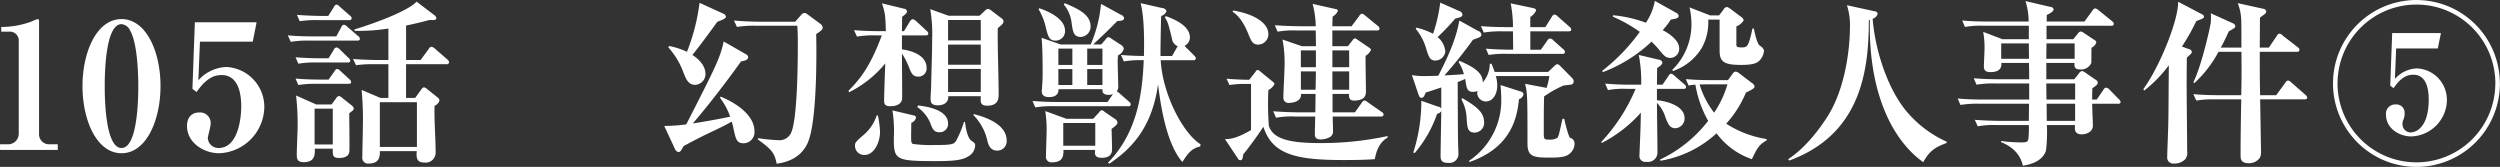 <svg xmlns="http://www.w3.org/2000/svg" width="514.563" height="34.34" viewBox="0 0 514.563 34.34"><rect x="0" y="0" width="514.563" height="34.34" fill="#333333" stroke="none"/><defs><style>.cls-1 {
        fill: #fff;
        fill-rule: evenodd;
      }</style></defs><path id="_105話_幻想獣連続殺人事件_" data-name="105話　幻想獣連続殺人事件⑤" class="cls-1" d="M97.954,9520.14v-1.16H96.3a2.071,2.071,0,0,1-2.2-2.19v-23.15c0-.25-0.072-0.43-0.288-0.43a7.838,7.838,0,0,0-1.26.5,18.049,18.049,0,0,1-6.228,1.12v0.97h1.584a1.839,1.839,0,0,1,2.016,2.02v18.97a2.184,2.184,0,0,1-2.232,2.19h-1.62v1.16h11.88ZM119.1,9507c0-7.17-2.988-13.79-8.028-13.79-5.112,0-8.029,6.77-8.029,13.79,0,7.09,2.953,13.82,8.029,13.82C116.184,9520.82,119.1,9514.02,119.1,9507Zm-4.572,0c0,3.09-.216,12.74-3.456,12.74s-3.456-9.65-3.456-12.74,0.216-12.75,3.456-12.75a2.149,2.149,0,0,1,1.764,1.3C114.528,9498.46,114.528,9506.02,114.528,9507Zm23.558-9.15,0.792-3.99H126.17l-0.5,13.71,0.864,0.65c2.232-3.28,4.1-3.49,5.148-3.49,3.6,0,4.032,4.21,4.032,6.41,0,2.88-.792,8.6-4.644,8.6a2.167,2.167,0,0,1-2.232-2.05c0-.33.576-2.34,0.576-2.85a2.172,2.172,0,0,0-2.34-2.41c-1.512,0-2.52.97-2.52,2.77,0,3.46,3.42,5.62,6.66,5.62a9.67,9.67,0,0,0,9.252-9.43,8.226,8.226,0,0,0-7.776-8.32,8.084,8.084,0,0,0-5.8,2.74l0.324-7.96h10.872Zm40.415,4.25a0.9,0.9,0,0,0-.36-0.58l-2.593-2.26a1.546,1.546,0,0,0-.684-0.36,0.719,0.719,0,0,0-.54.43l-1.692,2.3h-2.988v-7.09c2.232-.47,3.456-0.79,4.824-1.15,0.9,0.03,1.4.07,1.4-.4a0.9,0.9,0,0,0-.432-0.61l-3.636-2.77c-1.332,1.58-7.164,4.03-12.78,5.72v0.29a37.935,37.935,0,0,0,6.984-.47v6.48h-2.124c-0.4,0-2.952-.03-5.148-0.21l0.612,1.29a22.664,22.664,0,0,1,3.888-.21h2.772v6.94h-1.62l-3.888-1.65a66.127,66.127,0,0,1,.252,7.59c0,0.87-.108,5.19-0.108,6.16a1.2,1.2,0,0,0,1.4,1.4c2.3,0,2.232-1.83,2.2-2.55h7.6c-0.108,1.33-.036,2.34,1.512,2.34a2.066,2.066,0,0,0,2.376-2.16c0-2.63-.324-6.84-0.216-9.51a1.78,1.78,0,0,0,1.009-1.11,0.949,0.949,0,0,0-.433-0.65l-2.2-1.76a1.172,1.172,0,0,0-.576-0.29,0.8,0.8,0,0,0-.5.39l-1.3,1.8h-1.872v-6.94h8.317A0.463,0.463,0,0,0,178.5,9502.1Zm-6.625,17.42h-7.632v-9.21h7.632v9.21Zm-13-7.92a0.945,0.945,0,0,0-.36-0.57l-2.088-1.66a1.019,1.019,0,0,0-.612-0.32,0.837,0.837,0,0,0-.576.47l-0.936,1.26H151.14l-4.14-1.84a50.217,50.217,0,0,1,.324,6.26c0,0.83-.18,4.97-0.18,5.91,0,0.79.072,1.55,1.44,1.55,2.376,0,2.3-1.66,2.268-2.78h3.708c-0.036,1.34-.036,1.91,1.3,1.91,2.052,0,2.124-1.11,2.124-1.58,0.036-.72-0.036-6.45-0.036-7.63C158.7,9512.04,158.88,9511.89,158.88,9511.6Zm-4.32,7.42h-3.744v-7.38h3.744v7.38Zm3.888-25.99a0.706,0.706,0,0,0-.36-0.54l-2.124-1.87a1.151,1.151,0,0,0-.648-0.4,0.716,0.716,0,0,0-.5.47l-1.188,1.87h-1.332c-0.4,0-2.916-.04-5.112-0.22l0.576,1.3a22.322,22.322,0,0,1,3.888-.22h6.264A0.44,0.44,0,0,0,158.448,9493.03Zm1.692,4.25a0.729,0.729,0,0,0-.36-0.58l-2.232-1.91a1.382,1.382,0,0,0-.684-0.43,0.687,0.687,0,0,0-.54.5l-1.044,1.91h-4.824c-0.4,0-2.952,0-5.149-.21l0.613,1.33a20.452,20.452,0,0,1,3.888-.25H159.6C159.852,9497.64,160.14,9497.6,160.14,9497.28Zm-1.98,4.5a0.8,0.8,0,0,0-.36-0.58l-1.8-1.76a1.235,1.235,0,0,0-.684-0.4,0.732,0.732,0,0,0-.54.47l-1.08,1.76H152c-0.4,0-2.952,0-5.112-.21l0.576,1.33a20.452,20.452,0,0,1,3.888-.25h6.264A0.436,0.436,0,0,0,158.16,9501.78Zm0.18,4.39a0.874,0.874,0,0,0-.36-0.58l-1.872-1.73a1.082,1.082,0,0,0-.648-0.39,0.794,0.794,0,0,0-.54.47l-1.224,1.72H152c-0.4,0-2.952,0-5.112-.21l0.576,1.33a21.362,21.362,0,0,1,3.888-.25H157.8C158.016,9506.53,158.34,9506.53,158.34,9506.17Zm97.057-11.23a1.163,1.163,0,0,0-.54-0.8l-2.629-1.94a0.947,0.947,0,0,0-.576-0.25,0.818,0.818,0,0,0-.612.32l-1.3,1.48h-7.452c-0.4,0-2.952-.04-5.148-0.25l0.612,1.33a20.177,20.177,0,0,1,3.888-.25h8.532c0.108,1.87.108,2.34,0.108,3.52,0,4-.072,15.34-1.332,18.4a2.646,2.646,0,0,1-2.808,1.62,34.935,34.935,0,0,1-4.068-.4v0.29c3.168,2.23,3.456,3.06,3.852,4.97,2.916-.4,5.148-1.66,6.336-4.18,2.053-4.32,1.873-19.33,1.8-22.5C255.037,9495.62,255.4,9495.4,255.4,9494.94Zm-19.909-2.24a0.909,0.909,0,0,0-.612-0.64l-4.824-2.2a41.089,41.089,0,0,1-2.592,10.08,15.787,15.787,0,0,0-3.672-1.19l-0.181.25a16.335,16.335,0,0,1,3.169,5.3c0.468,1.22.972,2.44,2.34,2.44a2.231,2.231,0,0,0,2.16-2.16c0-2.16-1.98-3.52-2.7-3.99,1.692-2.05,4.752-6.3,5.148-6.84C234.408,9493.5,235.488,9493.14,235.488,9492.7Zm5.868,23.62c0-4.21-5.9-6.73-6.984-7.16l-0.108.25a13.9,13.9,0,0,1,2.088,3.89c-3.312.68-5.508,1.04-7.7,1.4,2.808-3.24,6.768-8.32,9.936-12.78,0.468-.07,1.476-0.25,1.476-0.86a0.715,0.715,0,0,0-.4-0.58l-4.644-2.66c-0.756,3.45-1.584,5.07-7.7,17.06a33.9,33.9,0,0,1-4.537.32l2.2,4.72a1.039,1.039,0,0,0,.684.65c0.4,0,.468-0.11,1.116-1.23,1.26-.68,2.916-1.58,5.4-2.77,1.476-.68,3.42-1.62,4.5-2.27,0.072,0.33.18,0.65,0.252,0.94,0.576,2.74.72,3.53,2.232,3.53A2.289,2.289,0,0,0,241.356,9516.32Zm51.257-22.68a0.821,0.821,0,0,0-.432-0.61l-2.088-1.59a1.289,1.289,0,0,0-.648-0.32,0.866,0.866,0,0,0-.612.32l-1.152,1.08h-6.372l-3.78-1.36a29.2,29.2,0,0,1,.4,6.08c0,2.52-.108,5.51-0.216,9.9,0,0.32-.108,1.91-0.108,2.27,0,0.79,0,1.55,1.512,1.55,0.288,0,2.232-.04,2.124-1.88h6.7c-0.072,1.23-.108,1.95,1.332,1.95,2.34,0,2.34-1.55,2.34-2.41,0-3.78-.252-9.8-0.18-13.54C292.289,9494.36,292.613,9494.11,292.613,9493.64Zm-4.68,8.96H281.2v-4.14h6.732v4.14Zm0-5H281.2v-4.21h6.732v4.21Zm0,10.62H281.2v-4.75h6.732v4.75Zm5.328,9.97c0-3.63-5.148-5-6.768-5.43l-0.072.21a10.853,10.853,0,0,1,2.844,5.15c0.18,0.76.5,2.16,2.052,2.16A1.933,1.933,0,0,0,293.261,9518.19Zm-16.128-22.03a0.74,0.74,0,0,0-.36-0.54l-2.16-2.02a2.642,2.642,0,0,0-.684-0.39,1.073,1.073,0,0,0-.576.47l-1.224,2.01H271.7c0.036-.97.036-2.77,0.036-2.95,1.008-.72,1.008-0.94,1.008-1.12a0.622,0.622,0,0,0-.576-0.54l-4.572-1.11c0.612,1.94.72,2.3,0.792,5.72h-1.4c-0.4,0-2.952,0-5.148-.21l0.612,1.33a20.452,20.452,0,0,1,3.888-.25h1.225c-2.233,6.01-4.249,8.82-6.877,11.41l0.144,0.29a22.5,22.5,0,0,0,7.453-5.94c-0.072,1.08-.252,6.94-0.252,7.63s0.108,1.19,1.332,1.19c1.08,0,2.232-.36,2.376-1.52,0.036-.32-0.036-7.84-0.036-9.32a15.2,15.2,0,0,1,1.584,3.17c0.36,0.83.648,1.58,1.764,1.58a1.668,1.668,0,0,0,1.728-1.76c0-2.77-3.312-3.6-5.076-3.85v-2.88h4.9A0.425,0.425,0,0,0,277.133,9496.16Zm4.068,18.54c0-2.99-4.9-3.56-6.156-3.71l-0.18.33a7.384,7.384,0,0,1,2.772,3.52c0.36,0.94.648,1.66,1.8,1.66A1.706,1.706,0,0,0,281.2,9514.7Zm5.58,4.61c0-.51-0.072-0.58-0.792-1.08-0.864-.61-1.224-3.1-1.3-3.85h-0.216a19.989,19.989,0,0,1-1.62,3.88c-0.432.69-.756,0.87-4.464,0.87a28.44,28.44,0,0,1-4.428-.22c-0.36-.18-0.36-0.57-0.36-1.58,0-1.23.036-2.2,0.036-2.77a1.564,1.564,0,0,0,.972-1.05,0.483,0.483,0,0,0-.468-0.47l-4.392-1.04a26.7,26.7,0,0,1,.288,5.65c0,4.5.252,4.79,8.676,4.79,4.428,0,5.58-.32,6.768-1.04A2.739,2.739,0,0,0,286.781,9519.31Zm-19.584-2.88a20.255,20.255,0,0,0-.433-3.39h-0.252a8.736,8.736,0,0,1-2.556,3.89c-1.908,1.62-1.908,1.77-1.908,2.38a1.888,1.888,0,0,0,1.908,1.87C266.116,9521.18,267.2,9518.34,267.2,9516.43Zm51.613-5.65a0.832,0.832,0,0,0-.36-0.58l-2.016-1.76a3.147,3.147,0,0,0-.5-0.36,1.656,1.656,0,0,0,.288-1.16c0-.79-0.108-4.24-0.108-4.96a12.689,12.689,0,0,1,.072-1.3,1.992,1.992,0,0,0,1.188-1.33,1.11,1.11,0,0,0-.612-0.83l-1.872-1.22a1.766,1.766,0,0,0-.684-0.36,0.843,0.843,0,0,0-.54.43l-0.936,1.08H311.07c2.772-2.63,2.952-2.77,4.968-4.83,0.684,0,1.4-.1,1.4-0.57a0.979,0.979,0,0,0-.684-0.72l-4.068-2.23a27.694,27.694,0,0,1-2.124,8.35h-6.192l-3.924-1.37c0.18,1.69.216,4.82,0.216,6.66a37.224,37.224,0,0,1-.144,3.85c0,0.15-.036.25-0.036,0.43,0,0.36,0,1.26,1.512,1.26,1.692,0,1.944-.93,1.944-1.62h9.036c0,0.54,0,1.16,1.332,1.16a2.307,2.307,0,0,0,.828-0.15l-1.116,1.62H303.69c-1.728,0-3.42-.07-5.113-0.21l0.576,1.33a19.872,19.872,0,0,1,3.889-.25H318.27A0.426,0.426,0,0,0,318.81,9510.78Zm-5.832-8.14h-3.132v-3.35h3.132v3.35Zm0,4.14h-3.132v-3.28h3.132v3.28Zm-6.192-4.14h-2.88v-3.35h2.88v3.35Zm0,4.14h-2.88v-3.28h2.88v3.28Zm9.288,7.67a1.029,1.029,0,0,0-.576-0.72l-2.088-1.44a1.145,1.145,0,0,0-.576-0.33,0.775,0.775,0,0,0-.5.4l-1.26,1.37h-5.508l-4.356-1.59a26.129,26.129,0,0,1,.288,3.68c0,0.86-.144,4.82-0.144,5.61a1.121,1.121,0,0,0,1.26,1.26c2.376,0,2.34-1.51,2.34-2.55h6.516c-0.072.86-.144,1.62,1.4,1.62,2.088,0,2.088-1.37,2.088-1.8,0-.62-0.072-3.5-0.108-4.14C315.5,9515.31,316.074,9514.95,316.074,9514.45Zm-4.572,4.82h-6.588v-4.68H311.5v4.68Zm21.673-.29c-3.6-2.23-7.813-10.26-8.209-17.31h6.7a0.438,0.438,0,0,0,.54-0.4,1.052,1.052,0,0,0-.324-0.54l-2.017-2.01a1.943,1.943,0,0,0,1.117-1.7c0-2.48-3.241-3.78-4.933-4.42l-0.252.21c0.612,0.94.72,1.26,1.476,4.36a1.95,1.95,0,0,0,1.188,1.62l-1.152,2.01H324.93c-0.036-.68.072-7.34,0.144-8.24a1.629,1.629,0,0,0,1.08-.97,0.922,0.922,0,0,0-.864-0.65l-4.464-1.01c0.792,2.95.756,7.96,0.684,10.87-0.828,0-2.7-.03-4.716-0.21l0.576,1.33a20.469,20.469,0,0,1,4.1-.25c-0.288,7.09-1.368,14.94-7.344,21.09l0.252,0.22c4.5-3.02,8.784-7.34,10.044-16.34,0.5,4.1,1.656,12.16,5,15.98,1.153-1.76,1.8-2.74,3.673-3.2Zm-22.645-24.33c0-2.45-2.808-3.67-5.328-4.72l-0.18.29a7.015,7.015,0,0,1,1.62,3.85c0.252,1.73.4,2.81,1.872,2.81A2.118,2.118,0,0,0,310.53,9494.65Zm-5.256.93c0-2.88-4.752-4.42-5.292-4.6l-0.144.21a12.383,12.383,0,0,1,1.512,3.89c0.468,1.76.684,2.56,1.98,2.56A1.936,1.936,0,0,0,305.274,9495.58Zm65.575,17.28a0.7,0.7,0,0,0-.4-0.54l-2.845-1.98a1.434,1.434,0,0,0-.72-0.39,0.884,0.884,0,0,0-.5.43l-1.44,2.02h-4.608v-3.78h3.384c0,0.54-.036,1.36,1.008,1.36,2.484,0,2.484-1.33,2.484-1.98,0-1-.108-6.08-0.072-7.23a2.741,2.741,0,0,0,1.116-1.23,0.778,0.778,0,0,0-.4-0.46l-2.484-1.7a1.036,1.036,0,0,0-.432-0.21,0.636,0.636,0,0,0-.4.29l-1.044,1.33h-3.2v-3.24h9.181a0.438,0.438,0,0,0,.54-0.4,0.8,0.8,0,0,0-.36-0.54l-2.593-2.12a1.444,1.444,0,0,0-.648-0.4,0.837,0.837,0,0,0-.576.47l-1.584,2.12H360.3c0-.28.036-1.65,0.036-1.98a2.487,2.487,0,0,0,1.116-1.22,0.456,0.456,0,0,0-.4-0.32l-4.824-1.08a18.617,18.617,0,0,1,.648,4.6h-3.312c-0.4,0-2.916-.03-5.112-0.21l0.576,1.33a18.137,18.137,0,0,1,3.888-.25h3.96c0.036,2.37.036,2.63,0.036,3.24h-2.88l-4-1.37a24.983,24.983,0,0,1,.432,5.22c0,0.94-.252,5.69-0.252,6.77a1.047,1.047,0,0,0,1.26,1.04c0.036,0,2.484,0,2.376-1.83h2.988c0,0.54-.036,3.16-0.036,3.78h-3.564c-0.4,0-2.916-.04-5.112-0.22l0.576,1.33a18.137,18.137,0,0,1,3.888-.25h4.176c0,0.5-.072,3.02-0.072,3.6,0,0.4,0,1.12,1.26,1.12a4.041,4.041,0,0,0,1.584-.36,1.346,1.346,0,0,0,.9-1.41c0-.43-0.072-2.48-0.072-2.95h9.9A0.473,0.473,0,0,0,370.849,9512.86Zm-7.093-5.11H360.3v-3.78h3.456v3.78Zm-6.84-4.64h-3.1v-3.46h3.1v3.46Zm6.84,0H360.3v-3.46h3.456v3.46Zm-6.84.86c0,0.15-.036,2.52-0.072,3.78H353.82v-3.78h3.1Zm-9.792-7.7c0-2.31-3.024-4.14-7.272-4.83l-0.072.26c0.612,0.43,1.944,1.36,3.24,4.6,0.576,1.41.864,2.16,2.052,2.16A2.127,2.127,0,0,0,347.124,9496.27Zm24.589,21.31-0.072-.29a64.912,64.912,0,0,1-13.717,1.44c-5.94,0-9.756-.65-10.692-3.53a61.97,61.97,0,0,1-.108-7.38,2.937,2.937,0,0,0,1.26-1.22,0.561,0.561,0,0,0-.216-0.4l-2.772-2.26a0.816,0.816,0,0,0-.432-0.26,0.588,0.588,0,0,0-.468.36l-1.3,1.66c-1.044,0-3.06-.07-4.68-0.22l0.612,1.3a18.76,18.76,0,0,1,3.312-.22h1.116v9.51c-1.872,1.01-3.528,1.91-5.364,1.83l2.664,4a0.6,0.6,0,0,0,.5.36c0.468,0,.468-0.47.612-1.22,0.828-1.01,2.124-2.67,4.14-5.66,1.836,5.73,6.732,6.84,16.56,6.84,2.088,0,4.32-.03,6.373-0.18C369.229,9520.93,369.733,9518.66,371.713,9517.58Zm37.753-22.21a0.81,0.81,0,0,0-.36-0.58l-2.412-2.12a1.074,1.074,0,0,0-.684-0.4,0.794,0.794,0,0,0-.54.47l-1.332,2.12h-3.1v-2.08a3.219,3.219,0,0,0,1.188-1.3c0-.29-0.108-0.43-0.792-0.58l-4.429-.93a25.068,25.068,0,0,1,.468,4.89h-1.44c-0.432,0-2.952,0-5.148-.21l0.576,1.33a21.556,21.556,0,0,1,3.924-.25h2.088c0,0.29.036,3.2,0.036,3.78-1.476,0-3.636-.04-5.616-0.22l0.576,1.3a20.792,20.792,0,0,1,3.888-.22H407.63a0.44,0.44,0,0,0,.54-0.39,0.792,0.792,0,0,0-.36-0.58l-2.052-1.84a0.994,0.994,0,0,0-.684-0.36,0.784,0.784,0,0,0-.54.44l-1.332,1.87h-2.16v-3.78h7.848C409.178,9495.73,409.466,9495.69,409.466,9495.37Zm-22.393-3.1a0.9,0.9,0,0,0-.648-0.72l-3.924-1.73a31.109,31.109,0,0,1-1.476,6.41,14.9,14.9,0,0,0-3.42-1.26l-0.144.25a11.018,11.018,0,0,1,2.16,4.11c0.468,1.55.756,2.41,1.836,2.41a2.077,2.077,0,0,0,2.088-1.87,4.243,4.243,0,0,0-1.584-2.95,49.3,49.3,0,0,0,3.636-3.82C386.641,9492.85,387.073,9492.74,387.073,9492.27Zm23.077,26.61a1.2,1.2,0,0,0-.9-1.23c-0.36-.18-1.116-3.35-1.224-3.92h-0.36c-0.72,3.24-.792,3.56-1.044,3.92a3.015,3.015,0,0,1-1.8.36c-1.008,0-1.008-.14-1.008-1.65,0-2.38,0-5.15.072-7.24a23.728,23.728,0,0,1,3.96-2.23c0.216-.04,1.224-0.15,1.476-0.18a0.643,0.643,0,0,0,.648-0.61,1.045,1.045,0,0,0-.36-0.8l-2.448-2.48a1.025,1.025,0,0,0-.54-0.32,1,1,0,0,0-.576.32l-1.332,1.26H393.7c-0.252-.72-0.36-0.97-0.648-1.69l-0.36.03a5.8,5.8,0,0,1-1.44,3.82c0.036-2.16-2.2-3.28-4.752-4.43l-0.252.22a7.919,7.919,0,0,1,1.116,2.52c-1.44.11-1.8,0.14-4,.25a86.927,86.927,0,0,0,5.868-7.34c1.548-.54,1.728-0.62,1.728-1.05a0.92,0.92,0,0,0-.72-0.79l-3.816-2.12c-0.684,4.03-2.484,7.74-4.32,11.37-1.08.04-2.16,0.07-3.024,0.07a12.78,12.78,0,0,1-2.412-.21l1.26,3.71c0.216,0.64.324,0.97,0.684,0.97,0.468,0,.576-0.29.9-1.08,0.252-.07,2.16-0.69,3.2-1.05v4.32a1,1,0,0,0-.72-0.39l-3.384-1.19a34.348,34.348,0,0,1-1.656,10.66l0.288,0.1a24.713,24.713,0,0,0,4.608-8.06,1.3,1.3,0,0,0,.864-0.58c0,1.3-.144,7.78-0.144,9.26,0,1.36.864,1.4,1.584,1.4a1.846,1.846,0,0,0,2.088-2.05c0-.33-0.072-1.95-0.072-2.31-0.036-2.26-.072-9.61-0.072-12.27,0.936-.36,1.224-0.51,1.548-0.65,0.288,2.05.4,2.66,1.62,2.66a1.614,1.614,0,0,0,.9-0.21,1.782,1.782,0,0,0,1.692,2.19c1.656,0,2.376-1.76,2.376-3.24a6.8,6.8,0,0,0-.288-1.98h11.017a14.137,14.137,0,0,1-.576,2.45,2.267,2.267,0,0,0-.252-0.07l-4.177-.79c0.5,1.87.5,2.91,0.5,12.31,0,2.77,1.333,2.88,4.753,2.88,2.736,0,3.384-.36,3.96-0.83A2.766,2.766,0,0,0,410.15,9518.88Zm-10.513-10.19c0-.4-0.324-0.51-0.792-0.65l-3.924-1.26c0.072,0.97.144,2.02,0.144,2.88a14.961,14.961,0,0,1-6.66,12.74l0.144,0.22c7.776-2.74,9.72-7.99,10.152-12.92A1.337,1.337,0,0,0,399.637,9508.69Zm-8.1,5.79c0-2.26-1.872-3.42-4.464-5l-0.216.25a8.688,8.688,0,0,1,1.08,3.82c0.108,1.94.18,3.02,1.656,3.02A2,2,0,0,0,391.537,9514.48Zm58.144,3.71v-0.29a21.486,21.486,0,0,1-8.316-3.16,22.845,22.845,0,0,0,4.068-6.41c1.512-.72,1.764-0.94,1.764-1.26a0.886,0.886,0,0,0-.468-0.65l-2.592-1.98a1.672,1.672,0,0,0-.828-0.43,0.981,0.981,0,0,0-.684.54l-0.9,1.22h-3.564c-0.4,0-2.952,0-5.112-.21l0.576,1.33a9.169,9.169,0,0,1,1.4-.18,22.47,22.47,0,0,0,2.628,7.45,27.336,27.336,0,0,1-9.9,7.96l0.072,0.25a22.658,22.658,0,0,0,11.556-5.65,15.016,15.016,0,0,0,7.272,5.32C447.593,9520.06,448.1,9518.98,449.681,9518.19Zm-8.064-11.55a20.535,20.535,0,0,1-2.736,5.83,17.481,17.481,0,0,1-2.988-5.8c0.576-.03,1.512-0.03,1.62-0.03h4.1Zm7.524-6.99a1.6,1.6,0,0,0-.828-0.93c-0.576-.47-0.936-2.02-1.26-3.57h-0.288c-0.828,3.89-1.08,3.89-2.34,3.89-0.828,0-.972-0.22-0.972-0.54v-3.78a3.084,3.084,0,0,0,1.512-1.26,1.018,1.018,0,0,0-.5-0.68l-2.268-1.7a1.7,1.7,0,0,0-.72-0.36,0.878,0.878,0,0,0-.648.51l-0.936,1.22h-1.836l-4.248-1.65a15.078,15.078,0,0,1,.4,3.34,13.126,13.126,0,0,1-3.96,9.54l0.144,0.22a11.1,11.1,0,0,0,5.976-4.82,10.959,10.959,0,0,0,1.3-5.76H440v6.3c0,2.37.828,3.02,4.464,3.02,1.8,0,2.916-.18,3.6-0.76A3.242,3.242,0,0,0,449.141,9499.65Zm-17.46-.43c0-1.69-2.124-3.06-3.384-3.74a15.611,15.611,0,0,0,1.656-2.16c1.152-.22,1.62-0.29,1.62-0.8a0.856,0.856,0,0,0-.576-0.64l-4.32-2.42a12.052,12.052,0,0,1-1.836,4.5,26.1,26.1,0,0,0-6.769-1.54l-0.072.28a29.611,29.611,0,0,1,5.581,3.14,38.868,38.868,0,0,1-7.741,8.02l0.144,0.26a29.924,29.924,0,0,0,10.009-6.27c0.324,0.33.792,0.76,1.4,1.48,1.188,1.47,1.548,1.87,2.52,1.87A1.866,1.866,0,0,0,431.681,9499.22Zm1.44,7.96a0.954,0.954,0,0,0-.36-0.54l-2.052-1.77a1.382,1.382,0,0,0-.684-0.43,0.917,0.917,0,0,0-.54.47l-1.224,1.8h-1.152c0-.54.036-2.92,0.036-3.42,0.9-.58,1.08-0.87,1.08-1.12a0.756,0.756,0,0,0-.756-0.61l-4.1-.97a28.837,28.837,0,0,1,.5,6.12h-2.305c-1.692,0-3.42-.07-5.112-0.22l0.576,1.33a17.539,17.539,0,0,1,3.888-.25h1.8a36.779,36.779,0,0,1-7.093,10.95l0.144,0.18a27.443,27.443,0,0,0,8.029-6.23c-0.036,2.27-.072,3.53-0.216,6.95l-0.072,1.83a1.192,1.192,0,0,0,1.44,1.33,1.934,1.934,0,0,0,2.268-1.94c0-1.58-.108-8.71-0.108-10.19a7.428,7.428,0,0,1,1.8,3.13c0.54,1.37.936,2.09,1.98,2.09a2,2,0,0,0,1.908-2.05c0-2.66-3.924-3.56-5.688-3.71v-2.34h5.472A0.446,0.446,0,0,0,433.121,9507.18Zm53.615,11.52v-0.26a23.172,23.172,0,0,1-8.568-6.62c-3.672-4.64-6.156-12.24-6.66-18.68a1.532,1.532,0,0,0,1.044-1.05,0.71,0.71,0,0,0-.684-0.5l-5.652-1.23a13.721,13.721,0,0,1,.612,4.83c0,1.19-.18,10.91-4.5,17.89-1.116,1.76-4.1,6.26-8.208,8.96l0.216,0.29c14.725-5.4,16.381-18.43,16.381-28.87l0.216-.07c-0.324,15.15,4.752,24.84,10.98,29.27C483.352,9520.03,484.72,9519.49,486.736,9518.7Zm35.813-8.43a1.013,1.013,0,0,0-.36-0.57l-1.944-1.98a1.055,1.055,0,0,0-.648-0.4,0.669,0.669,0,0,0-.576.43l-1.4,2.02h-0.936c0-.72,0-0.87.036-2.31,0.936-.68,1.116-0.82,1.116-1.18a0.666,0.666,0,0,0-.36-0.54l-2.16-1.48a1.591,1.591,0,0,0-.72-0.36,0.9,0.9,0,0,0-.612.47l-0.972,1.22h-5.761v-3.35h5.8c-0.036.76-.036,1.34,1.224,1.34a2.277,2.277,0,0,0,2.232-1.34c0.036-.1,0-0.43.036-3.13a1.988,1.988,0,0,0,1.008-1.08,0.667,0.667,0,0,0-.36-0.5l-2.232-1.48a1.376,1.376,0,0,0-.648-0.29,0.922,0.922,0,0,0-.576.44l-0.936,1.15h-5.508v-2.77h13.32a0.447,0.447,0,0,0,.54-0.36,0.832,0.832,0,0,0-.36-0.58l-2.808-2.27a1.305,1.305,0,0,0-.684-0.36,0.809,0.809,0,0,0-.54.43l-1.656,2.27H507.32c0-.21,0-1.22.036-1.37,0.613-.25,1.405-0.72,1.405-1.15a0.735,0.735,0,0,0-.72-0.5l-5.077-1.19a14.64,14.64,0,0,1,.648,4.21h-8.568c-0.4,0-2.916,0-5.112-.21l0.576,1.33a18.137,18.137,0,0,1,3.888-.25h9.252v2.77h-5.436l-3.96-1.51a18.138,18.138,0,0,1,.252,4.21c0,0.39-.108,2.37-0.108,2.84,0,0.72.18,1.23,1.368,1.23,2.3,0,2.268-1.34,2.232-1.88h5.688c0,0.76.036,1.01,0.036,3.35h-6.3c-0.4,0-2.916,0-5.112-.21l0.576,1.33a20.452,20.452,0,0,1,3.888-.25h6.948v3.31h-9.612c-0.4,0-2.916,0-5.112-.22l0.576,1.33a21.362,21.362,0,0,1,3.888-.25h10.224l-0.036,3.53h-5.976c-0.4,0-2.952-.04-5.148-0.22l0.612,1.34a17.922,17.922,0,0,1,3.888-.26h6.624a22.289,22.289,0,0,1-.072,2.7c-0.108.76-.324,0.87-1.476,0.87a32.116,32.116,0,0,1-4.176-.29v0.22c2.952,1.22,4.068,3.02,4.5,4.86,3.96-.58,4.608-2.63,4.753-3.14a29.981,29.981,0,0,0,.179-5.22h5.8c-0.072.9-.144,1.91,1.44,1.91,0.864,0,2.232-.5,2.232-1.76,0-.65-0.144-3.82-0.144-4.54h5.328A0.439,0.439,0,0,0,522.549,9510.27Zm-9.468-8.89h-5.833l0.037-3.17h5.8v3.17Zm-9.4,0H497.96v-3.17h5.688Zm9.5,8.39h-5.9l-0.037-3.31h5.941v3.31Zm0,4.39h-5.833l-0.036-3.53h5.869v3.53Zm47.761-4.82a0.883,0.883,0,0,0-.36-0.54l-2.916-2.56a1.424,1.424,0,0,0-.648-0.4,0.837,0.837,0,0,0-.576.47l-1.872,2.56h-3.312c-0.072-3.31-.072-3.89-0.072-8.93h7.632a0.44,0.44,0,0,0,.54-0.4,0.7,0.7,0,0,0-.36-0.54l-3.1-2.41a1.053,1.053,0,0,0-.684-0.39,0.781,0.781,0,0,0-.5.43l-1.656,2.45h-1.872c0-.9.036-5.19,0.036-6.16,0.144-.14.9-0.65,1.044-0.79a0.75,0.75,0,0,0,.252-0.54,0.721,0.721,0,0,0-.648-0.51l-5.22-1.15a10.571,10.571,0,0,1,.72,3.39c0.036,0.9.036,4.39,0.036,5.76h-4.248c0.36-.62.756-1.41,1.656-3.35,1.044-.61,1.332-0.72,1.332-1.05a0.753,0.753,0,0,0-.5-0.61l-4.536-2.05a16.109,16.109,0,0,1,0,1.87c-0.036.51-1.872,8.93-3.6,12.31l0.216,0.18a24.38,24.38,0,0,0,4.969-6.44h4.716c0.036,4.46.036,4.9-.036,8.93h-4.716c-0.4,0-2.952,0-5.149-.22l0.612,1.33a21.375,21.375,0,0,1,3.889-.25h5.364c-0.072,3.21-.144,8.28-0.144,11.38,0,0.83,0,1.76,1.692,1.76a2.7,2.7,0,0,0,2.3-1.15,2.77,2.77,0,0,0,.216-1.37c0-.47-0.144-8.93-0.18-10.62h9.108C560.626,9509.73,560.95,9509.7,560.95,9509.34Zm-21.24-16.64a0.607,0.607,0,0,0-.36-0.46l-4.969-2.6c0.108,3.75-3.816,13.43-7.164,18l0.216,0.26a26.675,26.675,0,0,0,5.04-5.19c-0.036,4.75-.072,10.66-0.108,11.85,0,1-.216,5.83-0.216,6.94a1.259,1.259,0,0,0,1.44,1.44,3,3,0,0,0,2.3-.93,2.135,2.135,0,0,0,.36-1.59c0-1.94-.108-11.41-0.108-13.57,0-2.7.036-4.89,0.036-5.72a9.014,9.014,0,0,0,.72-0.65,0.785,0.785,0,0,0,.324-0.54,0.836,0.836,0,0,0-.684-0.58l-1.368-.5a44.675,44.675,0,0,0,2.952-5.22C538.954,9493.24,539.71,9493.14,539.71,9492.7Zm60.9,13.76a17.173,17.173,0,1,0-17.172,17.17A17.173,17.173,0,0,0,600.611,9506.46Zm-0.936,0a16.237,16.237,0,1,1-16.236-16.24A16.235,16.235,0,0,1,599.675,9506.46Zm-9.972,3.45a6.452,6.452,0,0,0-6.12-6.55,6.35,6.35,0,0,0-4.572,2.16l0.252-6.26h8.568l0.648-3.17H578.435l-0.4,10.8,0.684,0.54c1.548-2.31,2.88-2.77,4.068-2.77,2.844,0,3.168,3.31,3.168,5.07,0,0.97-.036,4.14-1.656,5.8a2.966,2.966,0,0,1-1.98,1.01,1.7,1.7,0,0,1-1.764-1.62,2.149,2.149,0,0,1,.18-1.01,2.638,2.638,0,0,0,.252-1.26,1.692,1.692,0,0,0-1.836-1.87,1.889,1.889,0,0,0-1.98,2.16c0,2.73,2.664,4.42,5.22,4.42A7.6,7.6,0,0,0,589.7,9509.91Z" transform="translate(-86.063 -9489.28)"/></svg>
